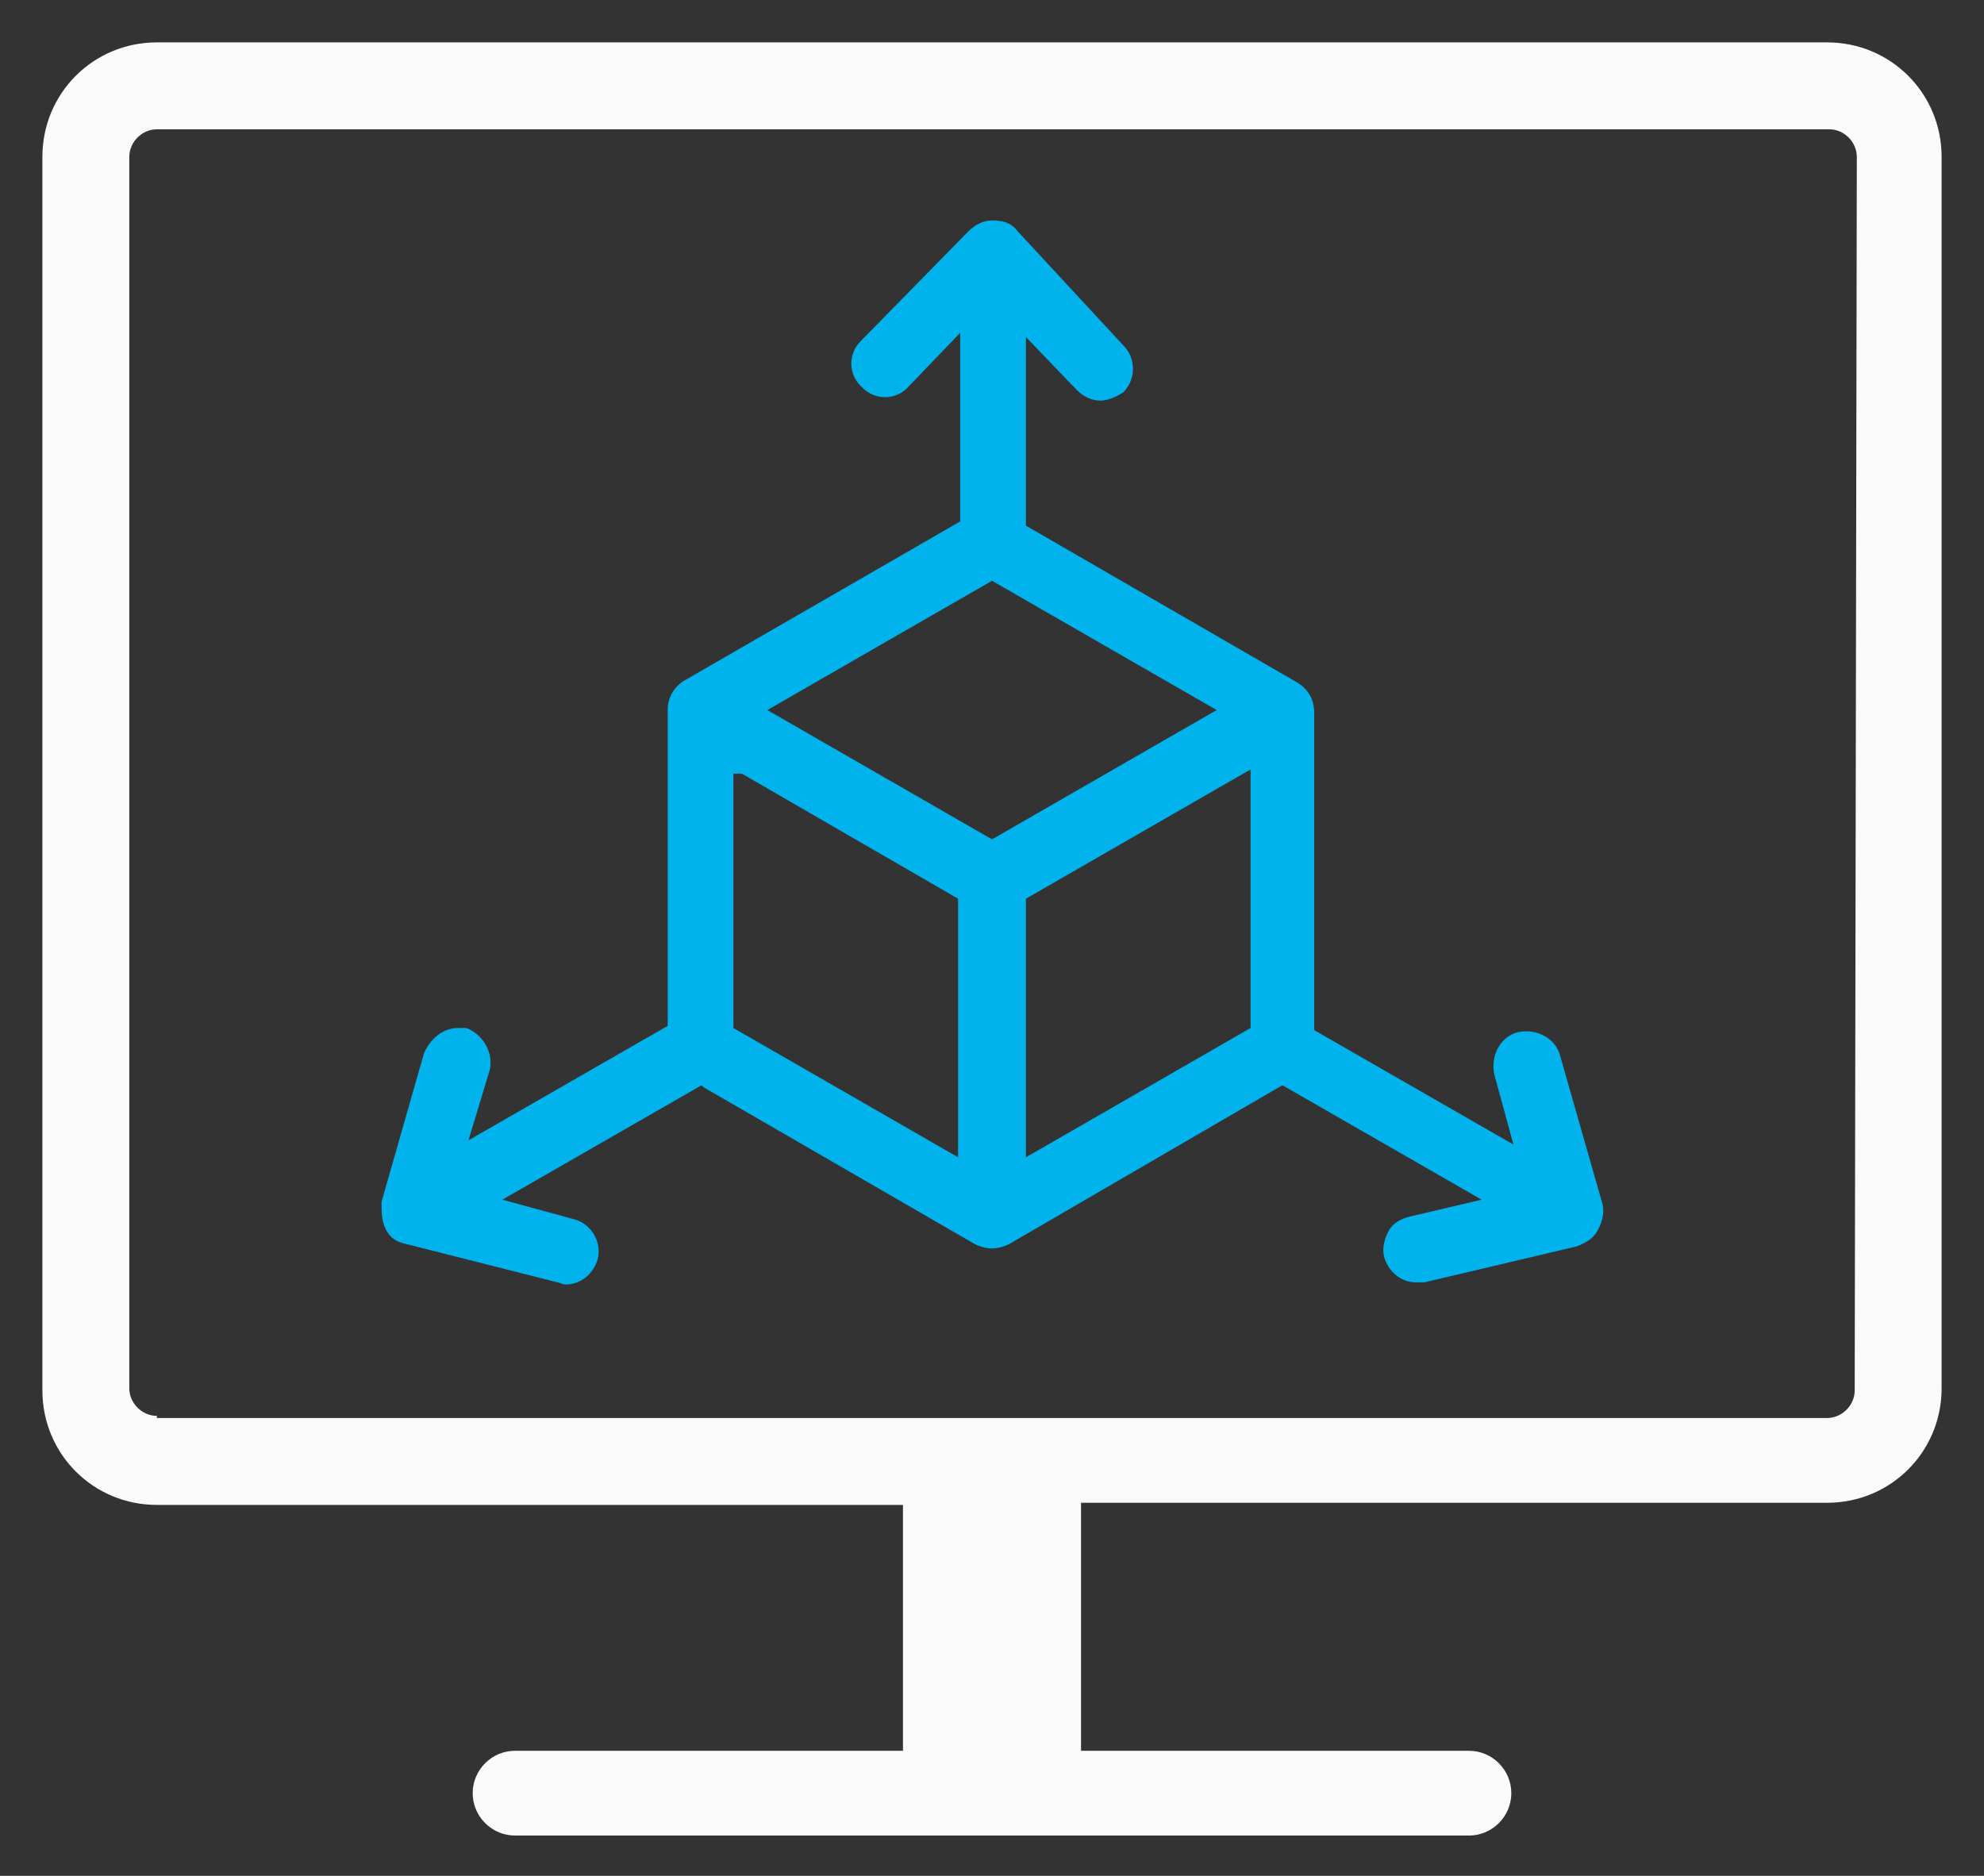 <svg xmlns="http://www.w3.org/2000/svg" xmlns:xlink="http://www.w3.org/1999/xlink" id="Ebene_1" x="0px" y="0px" viewBox="0 0 93.6 88.5" style="enable-background:new 0 0 93.6 88.5;" xml:space="preserve">
<rect x="0" y="0" width="93.6" height="88.5" fill="#333333" stroke="none"/>
<style type="text/css">
	.st0{fill:#FAFAFA;}
	.st1{fill:#00B3ED;}
</style>
<path class="st0" d="M91.6,65.5V7.4c0-3-2.4-5.4-5.4-5.4H7.4C4.4,2,2,4.4,2,7.4v58.2c0,3,2.4,5.4,5.4,5.4h35.2v11.6H24.3  c-1.1,0-2,0.9-2,2c0,1.1,0.9,2,2,2h45c1.1,0,2-0.9,2-2c0-1.1-0.9-2-2-2H51V70.9h35.2C89.2,70.9,91.6,68.5,91.6,65.5z M7.4,66.8  c-0.7,0-1.3-0.6-1.3-1.3V7.4c0-0.7,0.6-1.3,1.3-1.3h78.9c0.7,0,1.3,0.6,1.3,1.3l-0.1,58.2v0c0,0.7-0.6,1.3-1.3,1.3H7.4z"></path>
<path class="st1" d="M75.4,58c0.2-0.4,0.3-0.8,0.2-1.2l-2-7c-0.2-0.8-1.1-1.3-2-1.1c-0.8,0.2-1.3,1.1-1.1,2l0.9,3.3l-9.4-5.4v-15  c0-0.6-0.3-1.1-0.8-1.4l-12.8-7.4v-8.9l2.4,2.5c0.3,0.3,0.7,0.5,1.1,0.5c0.4,0,0.8-0.2,1.1-0.4c0.6-0.6,0.6-1.6,0-2.2L48,10.9  c-0.3-0.4-0.7-0.5-1.2-0.5c-0.4,0-0.8,0.2-1.1,0.5l-5.1,5.2c-0.6,0.6-0.6,1.6,0.1,2.2c0.6,0.6,1.6,0.6,2.2-0.1l2.4-2.5v8.9l-13,7.5  c-0.5,0.3-0.8,0.8-0.8,1.4v14.9l-9.4,5.4l1-3.3c0.2-0.8-0.3-1.7-1.1-2c-0.1,0-0.3,0-0.4,0c-0.7,0-1.3,0.5-1.6,1.2l-2,7  C18,57.2,18,57.6,18.2,58c0.2,0.4,0.5,0.6,1,0.7l7.1,1.8c0.1,0,0.2,0.1,0.4,0.1c0.7,0,1.3-0.5,1.5-1.2c0.2-0.8-0.3-1.7-1.2-1.9  l-3.3-0.9l9.4-5.4l0.1,0.1L46,58.7c0.2,0.1,0.5,0.2,0.8,0.2c0.3,0,0.6-0.1,0.8-0.2l12.9-7.5l9.4,5.4l-3.4,0.8  c-0.4,0.1-0.8,0.3-1,0.7c-0.2,0.4-0.3,0.8-0.2,1.2c0.2,0.7,0.8,1.2,1.5,1.2c0,0,0,0,0.1,0c0.1,0,0.2,0,0.3,0l7.2-1.7  C74.9,58.6,75.2,58.4,75.4,58z M45.2,54.6l-10.6-6.1v-12H35l10.2,5.9V54.6z M46.8,39.6l-10.6-6.1l10.6-6.1l10.6,6.1L46.8,39.6z   M59,48.5l-10.6,6.1V42.4L59,36.3V48.5z"></path>
</svg>